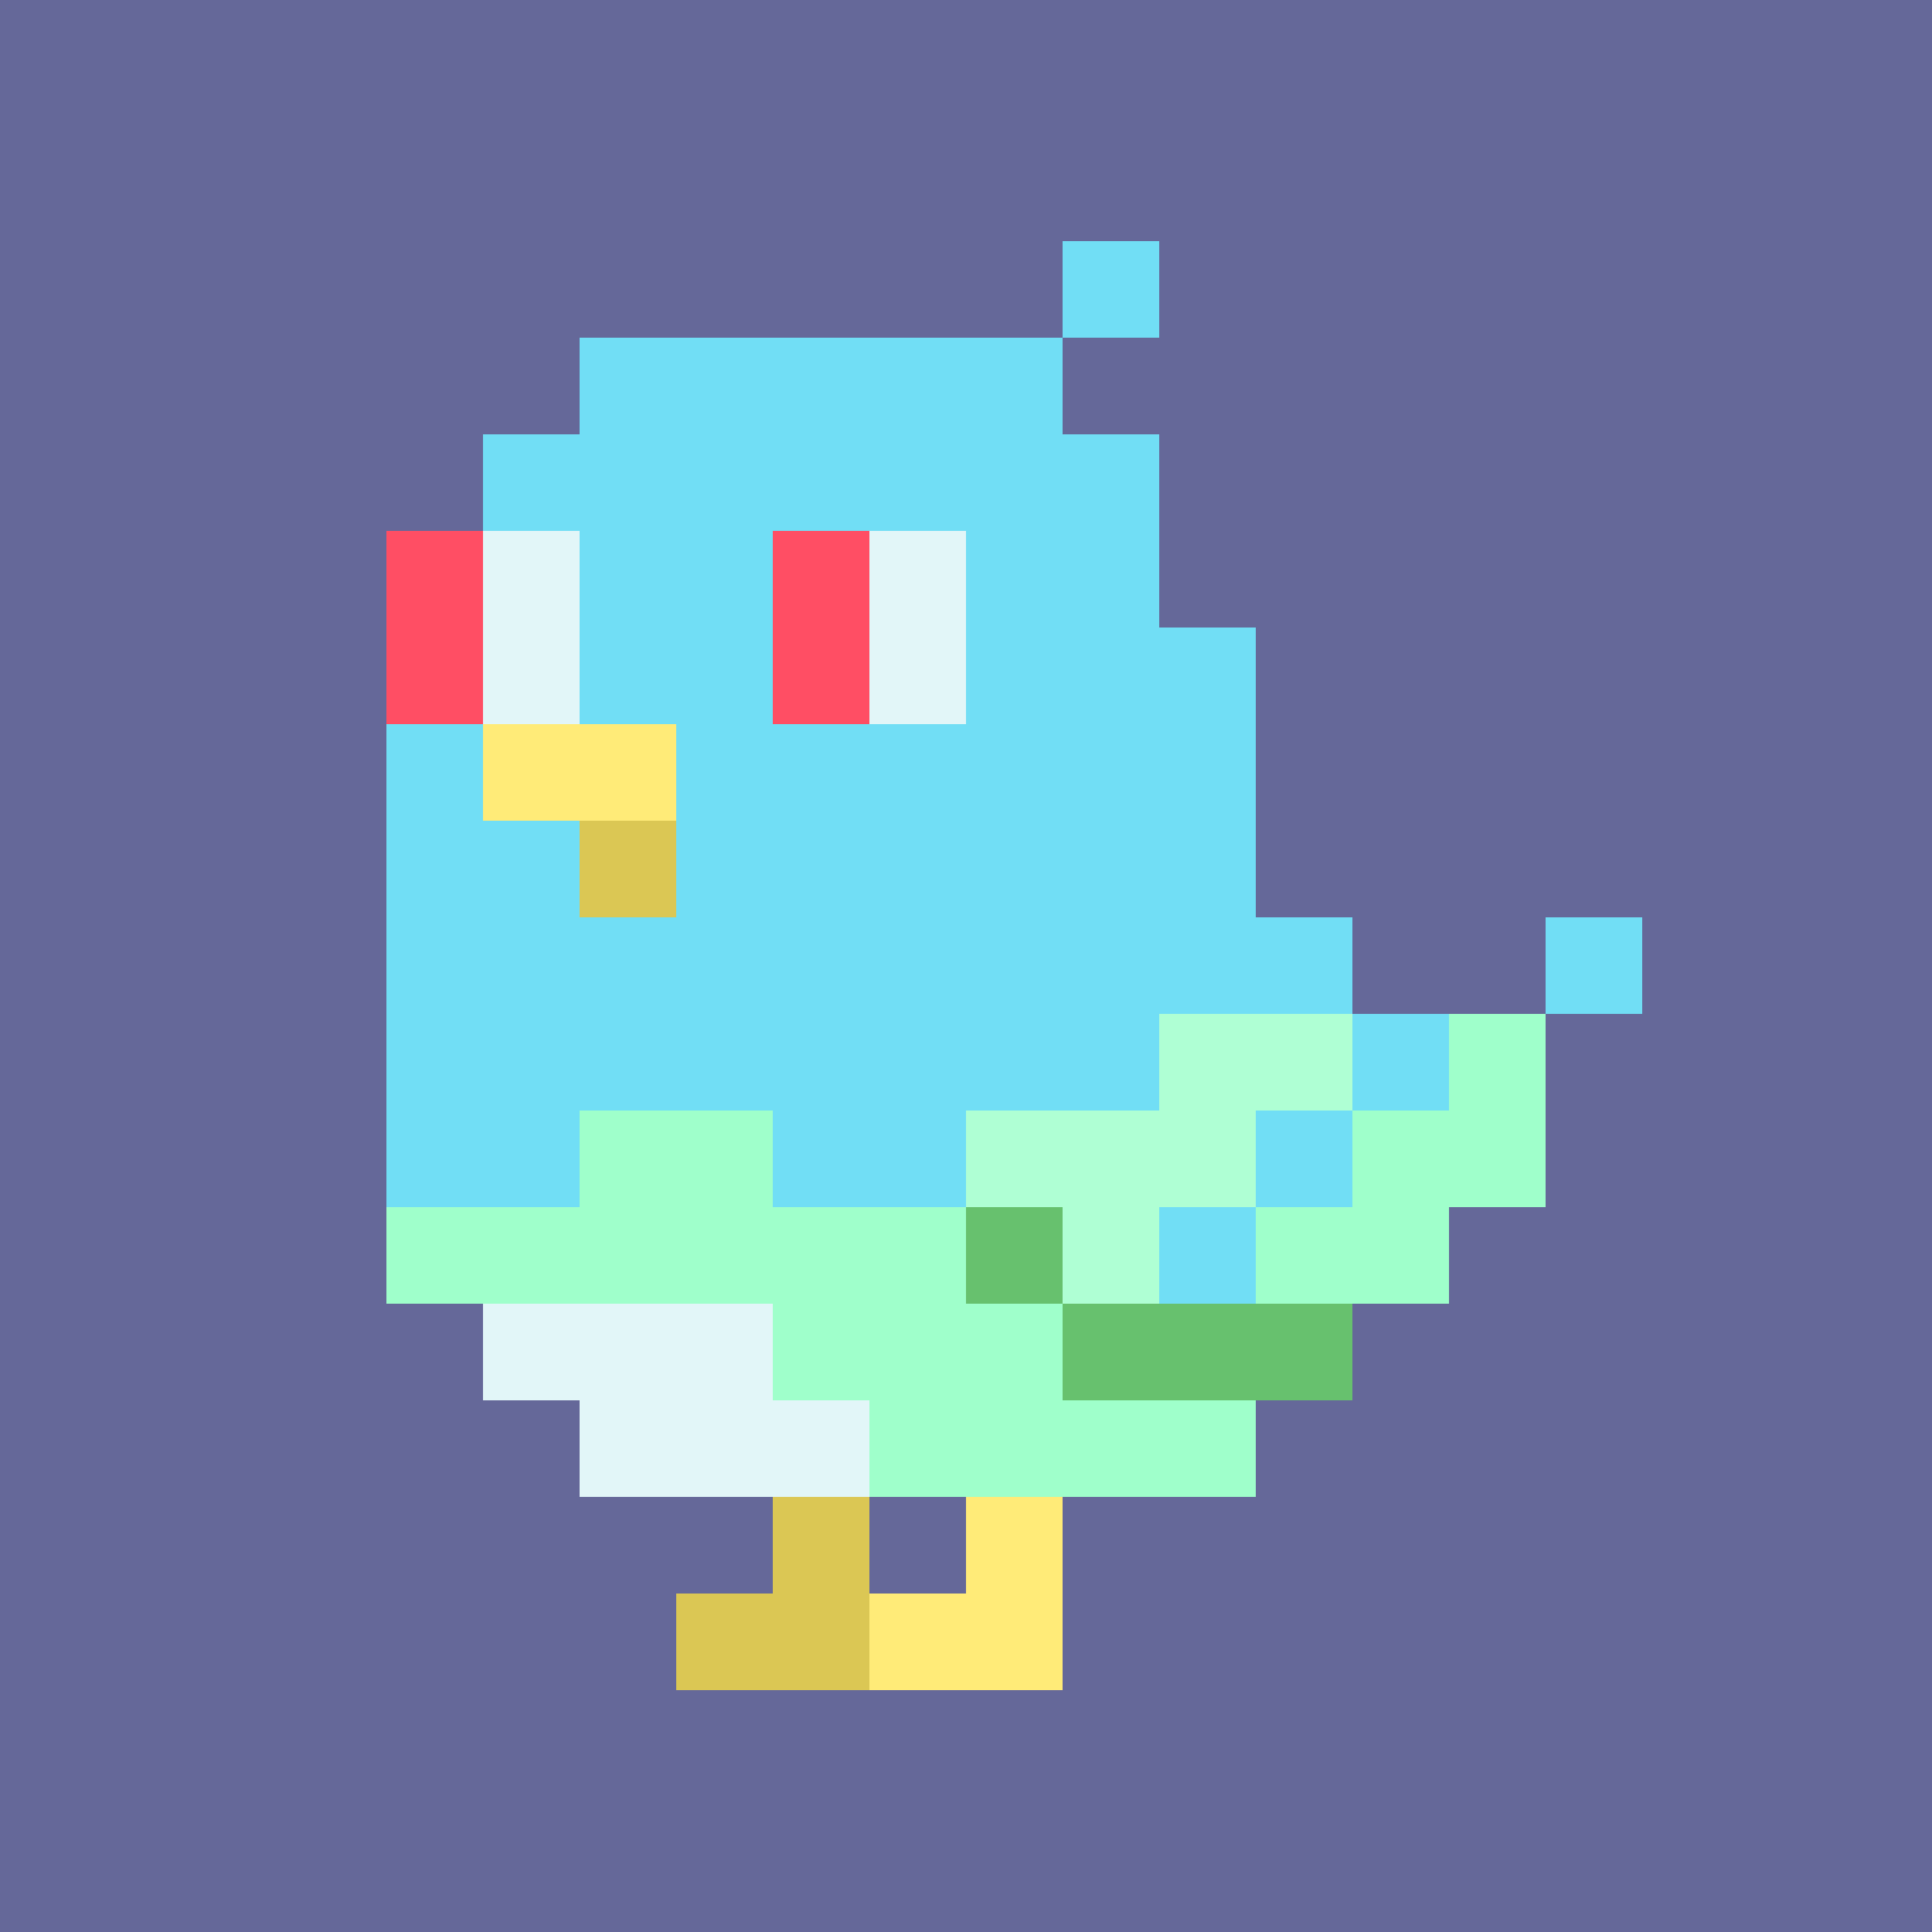 <svg width="200" height="200" viewBox="0 0 200 200" xmlns="http://www.w3.org/2000/svg" shape-rendering="crispEdges"><rect width="100%" height="100%" fill="#656899" /><g transform="translate(40, 25)"><rect width="10" height="10" x="70" y="0" fill="#71DEF5" /><rect width="50" height="10" x="20" y="10" fill="#71DEF5" /><rect width="70" height="10" x="10" y="20" fill="#71DEF5" /><rect width="10" height="10" x="0" y="30" fill="#FF4E64" /><rect width="10" height="10" x="10" y="30" fill="#E2F6F8" /><rect width="20" height="10" x="20" y="30" fill="#71DEF5" /><rect width="10" height="10" x="40" y="30" fill="#FF4E64" /><rect width="10" height="10" x="50" y="30" fill="#E2F6F8" /><rect width="20" height="10" x="60" y="30" fill="#71DEF5" /><rect width="10" height="10" x="0" y="40" fill="#FF4E64" /><rect width="10" height="10" x="10" y="40" fill="#E2F6F8" /><rect width="20" height="10" x="20" y="40" fill="#71DEF5" /><rect width="10" height="10" x="40" y="40" fill="#FF4E64" /><rect width="10" height="10" x="50" y="40" fill="#E2F6F8" /><rect width="30" height="10" x="60" y="40" fill="#71DEF5" /><rect width="10" height="10" x="0" y="50" fill="#71DEF5" /><rect width="20" height="10" x="10" y="50" fill="#FFEB78" /><rect width="60" height="10" x="30" y="50" fill="#71DEF5" /><rect width="20" height="10" x="0" y="60" fill="#71DEF5" /><rect width="10" height="10" x="20" y="60" fill="#DBC754" /><rect width="60" height="10" x="30" y="60" fill="#71DEF5" /><rect width="100" height="10" x="0" y="70" fill="#71DEF5" /><rect width="10" height="10" x="120" y="70" fill="#71DEF5" /><rect width="80" height="10" x="0" y="80" fill="#71DEF5" /><rect width="20" height="10" x="80" y="80" fill="#AFFFD4" /><rect width="10" height="10" x="100" y="80" fill="#71DEF5" /><rect width="10" height="10" x="110" y="80" fill="#9FFFCB" /><rect width="20" height="10" x="0" y="90" fill="#71DEF5" /><rect width="20" height="10" x="20" y="90" fill="#9FFFCB" /><rect width="20" height="10" x="40" y="90" fill="#71DEF5" /><rect width="30" height="10" x="60" y="90" fill="#AFFFD4" /><rect width="10" height="10" x="90" y="90" fill="#71DEF5" /><rect width="20" height="10" x="100" y="90" fill="#9FFFCB" /><rect width="60" height="10" x="0" y="100" fill="#9FFFCB" /><rect width="10" height="10" x="60" y="100" fill="#67C16E" /><rect width="10" height="10" x="70" y="100" fill="#AFFFD4" /><rect width="10" height="10" x="80" y="100" fill="#71DEF5" /><rect width="20" height="10" x="90" y="100" fill="#9FFFCB" /><rect width="30" height="10" x="10" y="110" fill="#E2F6F8" /><rect width="30" height="10" x="40" y="110" fill="#9FFFCB" /><rect width="30" height="10" x="70" y="110" fill="#67C16E" /><rect width="30" height="10" x="20" y="120" fill="#E2F6F8" /><rect width="40" height="10" x="50" y="120" fill="#9FFFCB" /><rect width="10" height="10" x="40" y="130" fill="#DBC754" /><rect width="10" height="10" x="60" y="130" fill="#FFEB78" /><rect width="20" height="10" x="30" y="140" fill="#DBC754" /><rect width="20" height="10" x="50" y="140" fill="#FFEB78" /></g></svg>